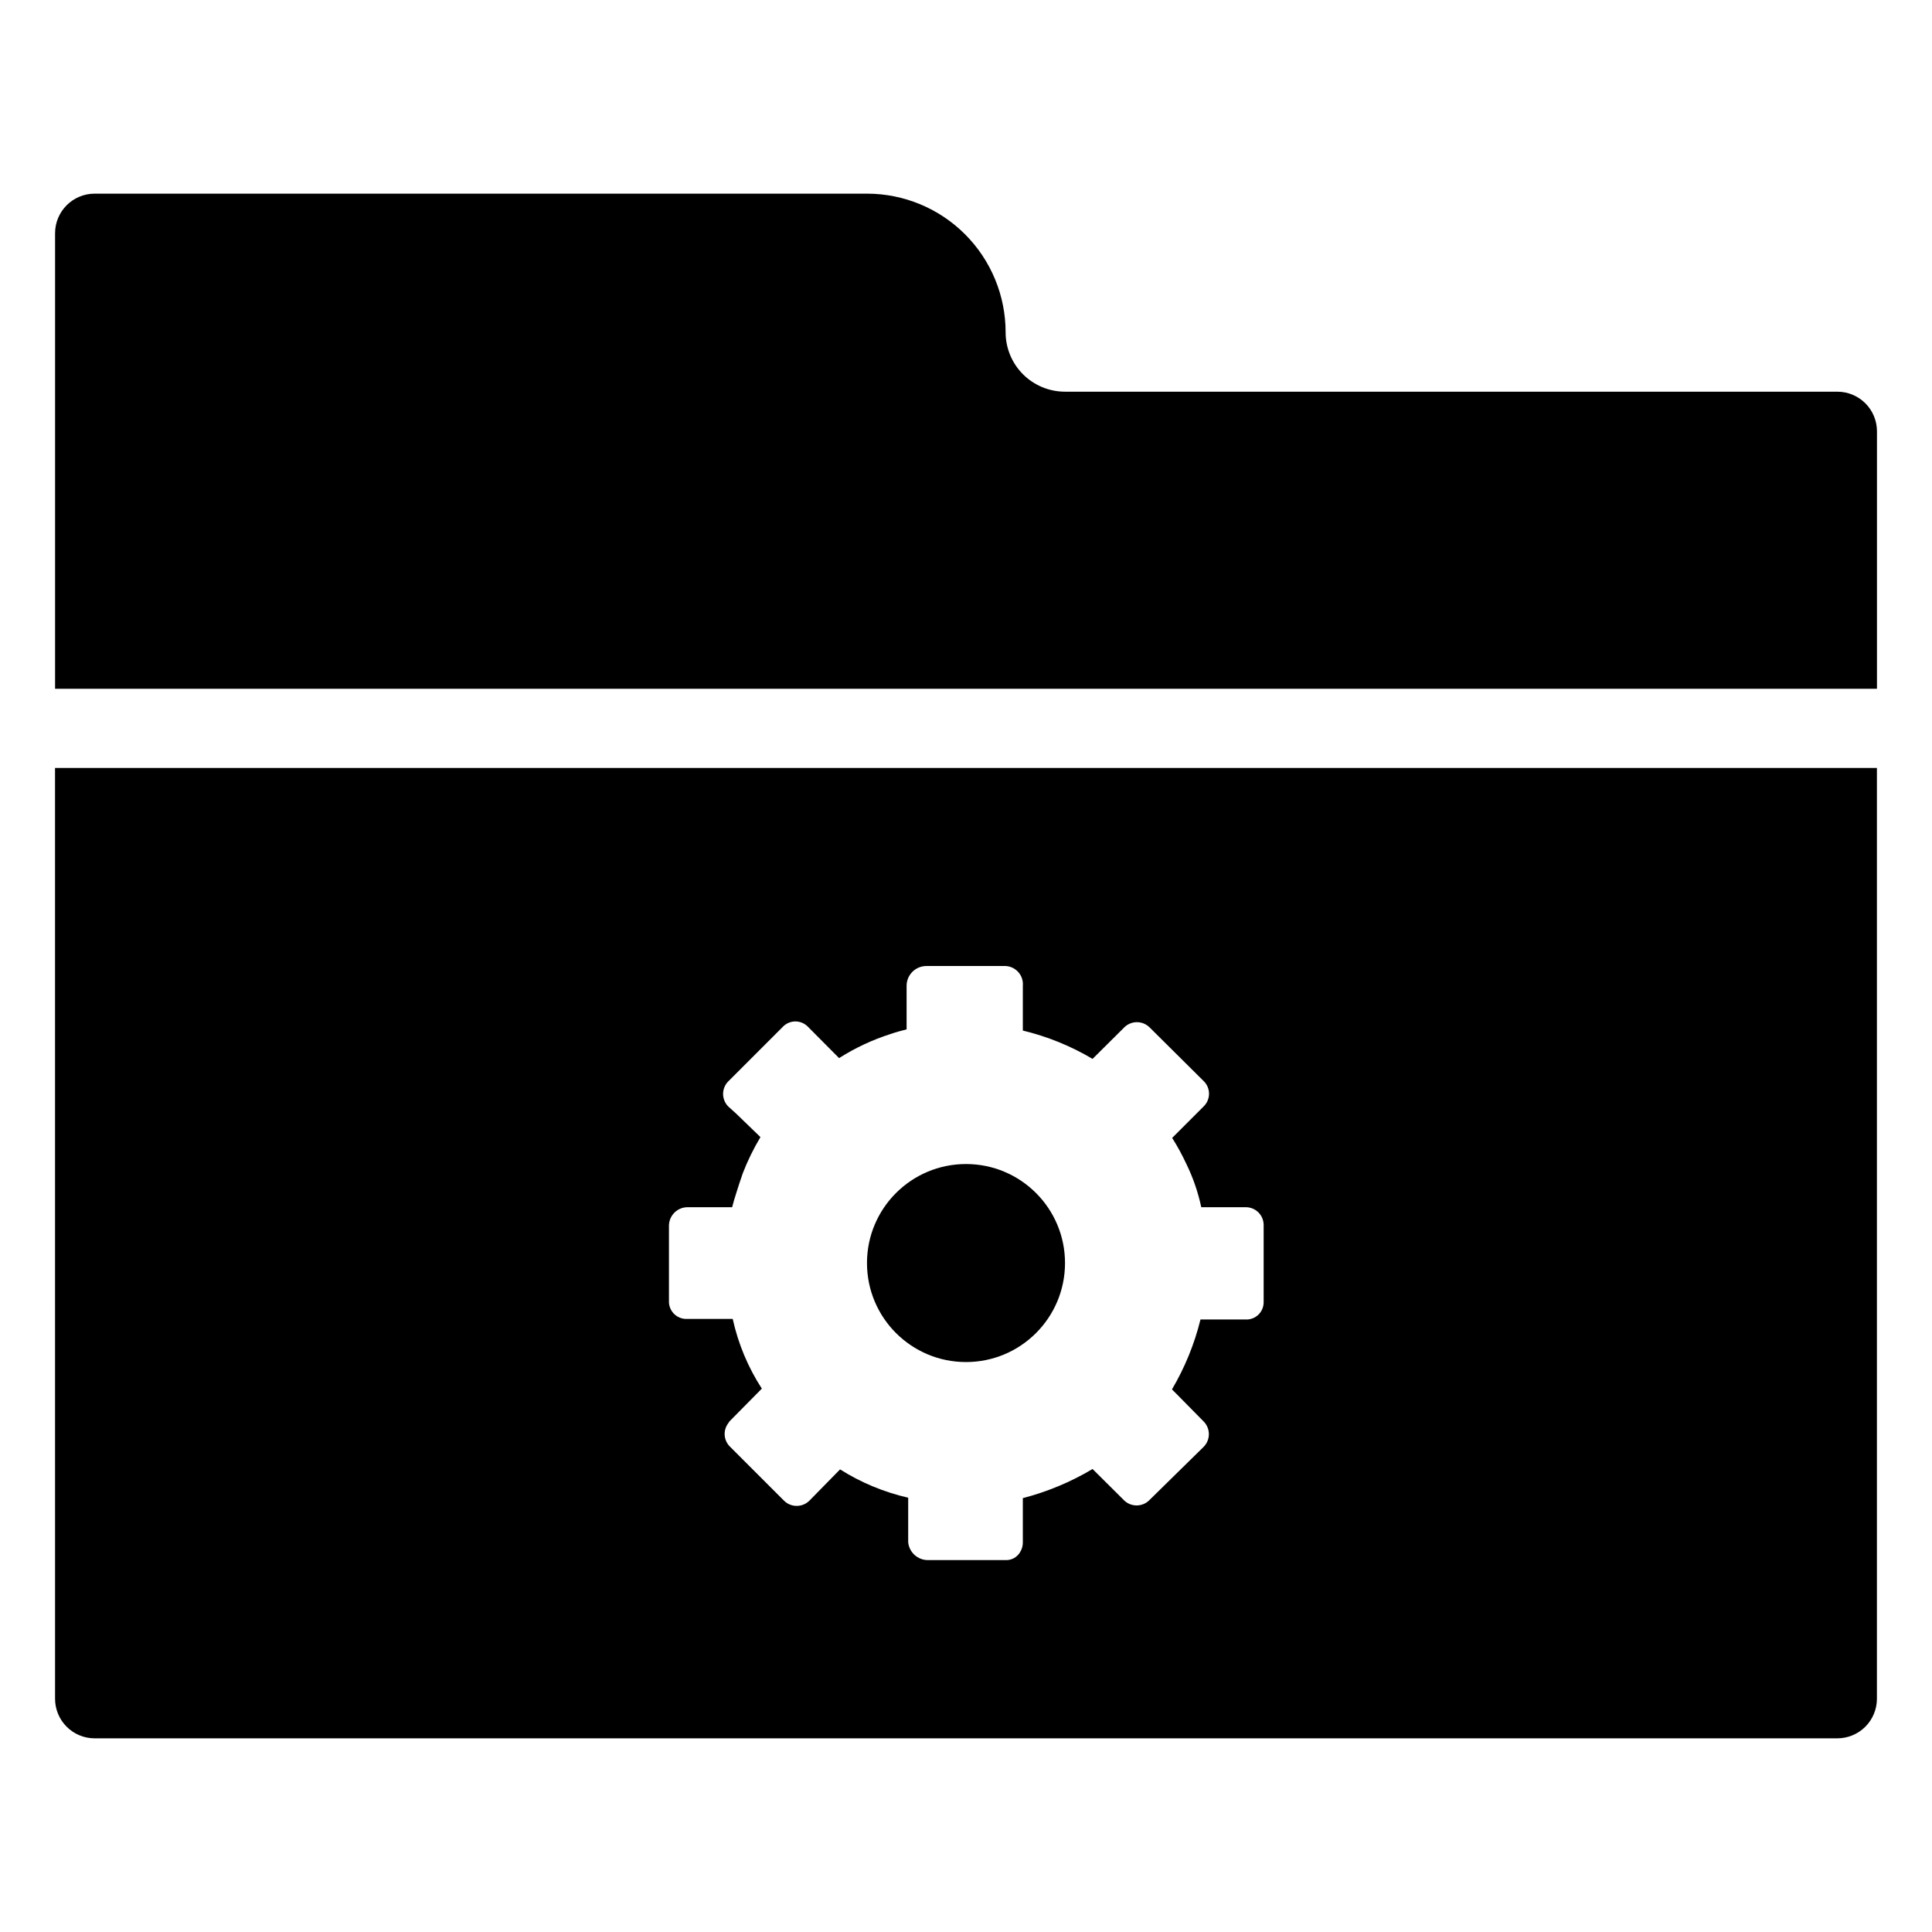 <?xml version="1.0" encoding="UTF-8"?>
<!-- Uploaded to: ICON Repo, www.iconrepo.com, Generator: ICON Repo Mixer Tools -->
<svg fill="#000000" width="800px" height="800px" version="1.1" viewBox="144 144 512 512" xmlns="http://www.w3.org/2000/svg">
 <g>
  <path d="m158.59 594.18c0 2.781 1.105 5.453 3.074 7.422s4.637 3.074 7.422 3.074h461.82c2.785 0 5.453-1.105 7.422-3.074s3.074-4.641 3.074-7.422v-246.66h-482.82zm162.69-125.48c0.086-2.664 2.269-4.777 4.934-4.777h11.809c0.316-1.258 0.684-2.465 1.102-3.777 0.418-1.312 1.051-3.359 1.73-5.246 1.281-3.312 2.844-6.508 4.672-9.555l-6.402-6.191-2.098-1.891c-0.898-0.887-1.402-2.094-1.402-3.356 0-1.262 0.504-2.473 1.402-3.359l14.434-14.434h-0.004c0.871-0.906 2.074-1.422 3.332-1.422 1.258 0 2.465 0.516 3.336 1.422l8.238 8.293c4.273-2.711 8.875-4.863 13.695-6.402 1.363-0.473 2.731-0.84 4.199-1.207v-11.547c0-2.898 2.352-5.246 5.25-5.246h20.992c1.309 0.066 2.535 0.66 3.398 1.652 0.859 0.988 1.281 2.285 1.164 3.594v11.859c6.5 1.562 12.727 4.094 18.477 7.508l8.398-8.344-0.004-0.004c1.859-1.84 4.856-1.84 6.719 0l14.328 14.223c0.91 0.883 1.422 2.094 1.422 3.359s-0.512 2.481-1.422 3.359l-8.344 8.344h-0.004c1.367 2.16 2.594 4.402 3.676 6.719 1.824 3.699 3.18 7.613 4.039 11.648h11.758c1.25-0.012 2.457 0.473 3.356 1.348 0.895 0.875 1.406 2.07 1.418 3.324v20.625c-0.027 1.23-0.547 2.398-1.445 3.238-0.902 0.84-2.102 1.281-3.328 1.223h-11.965c-1.605 6.508-4.152 12.75-7.559 18.523l1.207 1.207 7.191 7.297c1.84 1.859 1.84 4.856 0 6.719l-14.539 14.273c-1.824 1.676-4.629 1.676-6.453 0l-8.449-8.398c-5.762 3.438-11.98 6.035-18.477 7.715v11.703c0.016 0.93-0.242 1.84-0.734 2.625-0.789 1.352-2.262 2.16-3.828 2.098h-20.574c-2.703 0.016-4.977-2.031-5.246-4.723v-11.809c-6.398-1.465-12.504-4-18.055-7.504l-8.133 8.293c-1.863 1.84-4.859 1.84-6.719 0l-14.484-14.484c-1.559-1.695-1.672-4.266-0.262-6.09 0.121-0.23 0.281-0.445 0.473-0.629l8.398-8.5h-0.004c-3.66-5.644-6.273-11.902-7.715-18.473h-11.965c-1.227 0.086-2.434-0.32-3.359-1.129-0.926-0.809-1.492-1.949-1.574-3.176z"/>
  <path d="m630.91 247.8h-204.67c-4.176 0-8.18-1.656-11.133-4.609-2.953-2.953-4.609-6.957-4.609-11.133 0-9.742-3.871-19.086-10.762-25.977-6.891-6.891-16.234-10.762-25.977-10.762h-204.67c-5.797 0-10.496 4.699-10.496 10.496v120.71h482.82v-68.227c0-2.781-1.105-5.453-3.074-7.422s-4.637-3.074-7.422-3.074z"/>
  <path d="m426.24 478.72c0 14.492-11.746 26.238-26.238 26.238s-26.242-11.746-26.242-26.238 11.75-26.238 26.242-26.238 26.238 11.746 26.238 26.238"/>
 </g>
</svg>